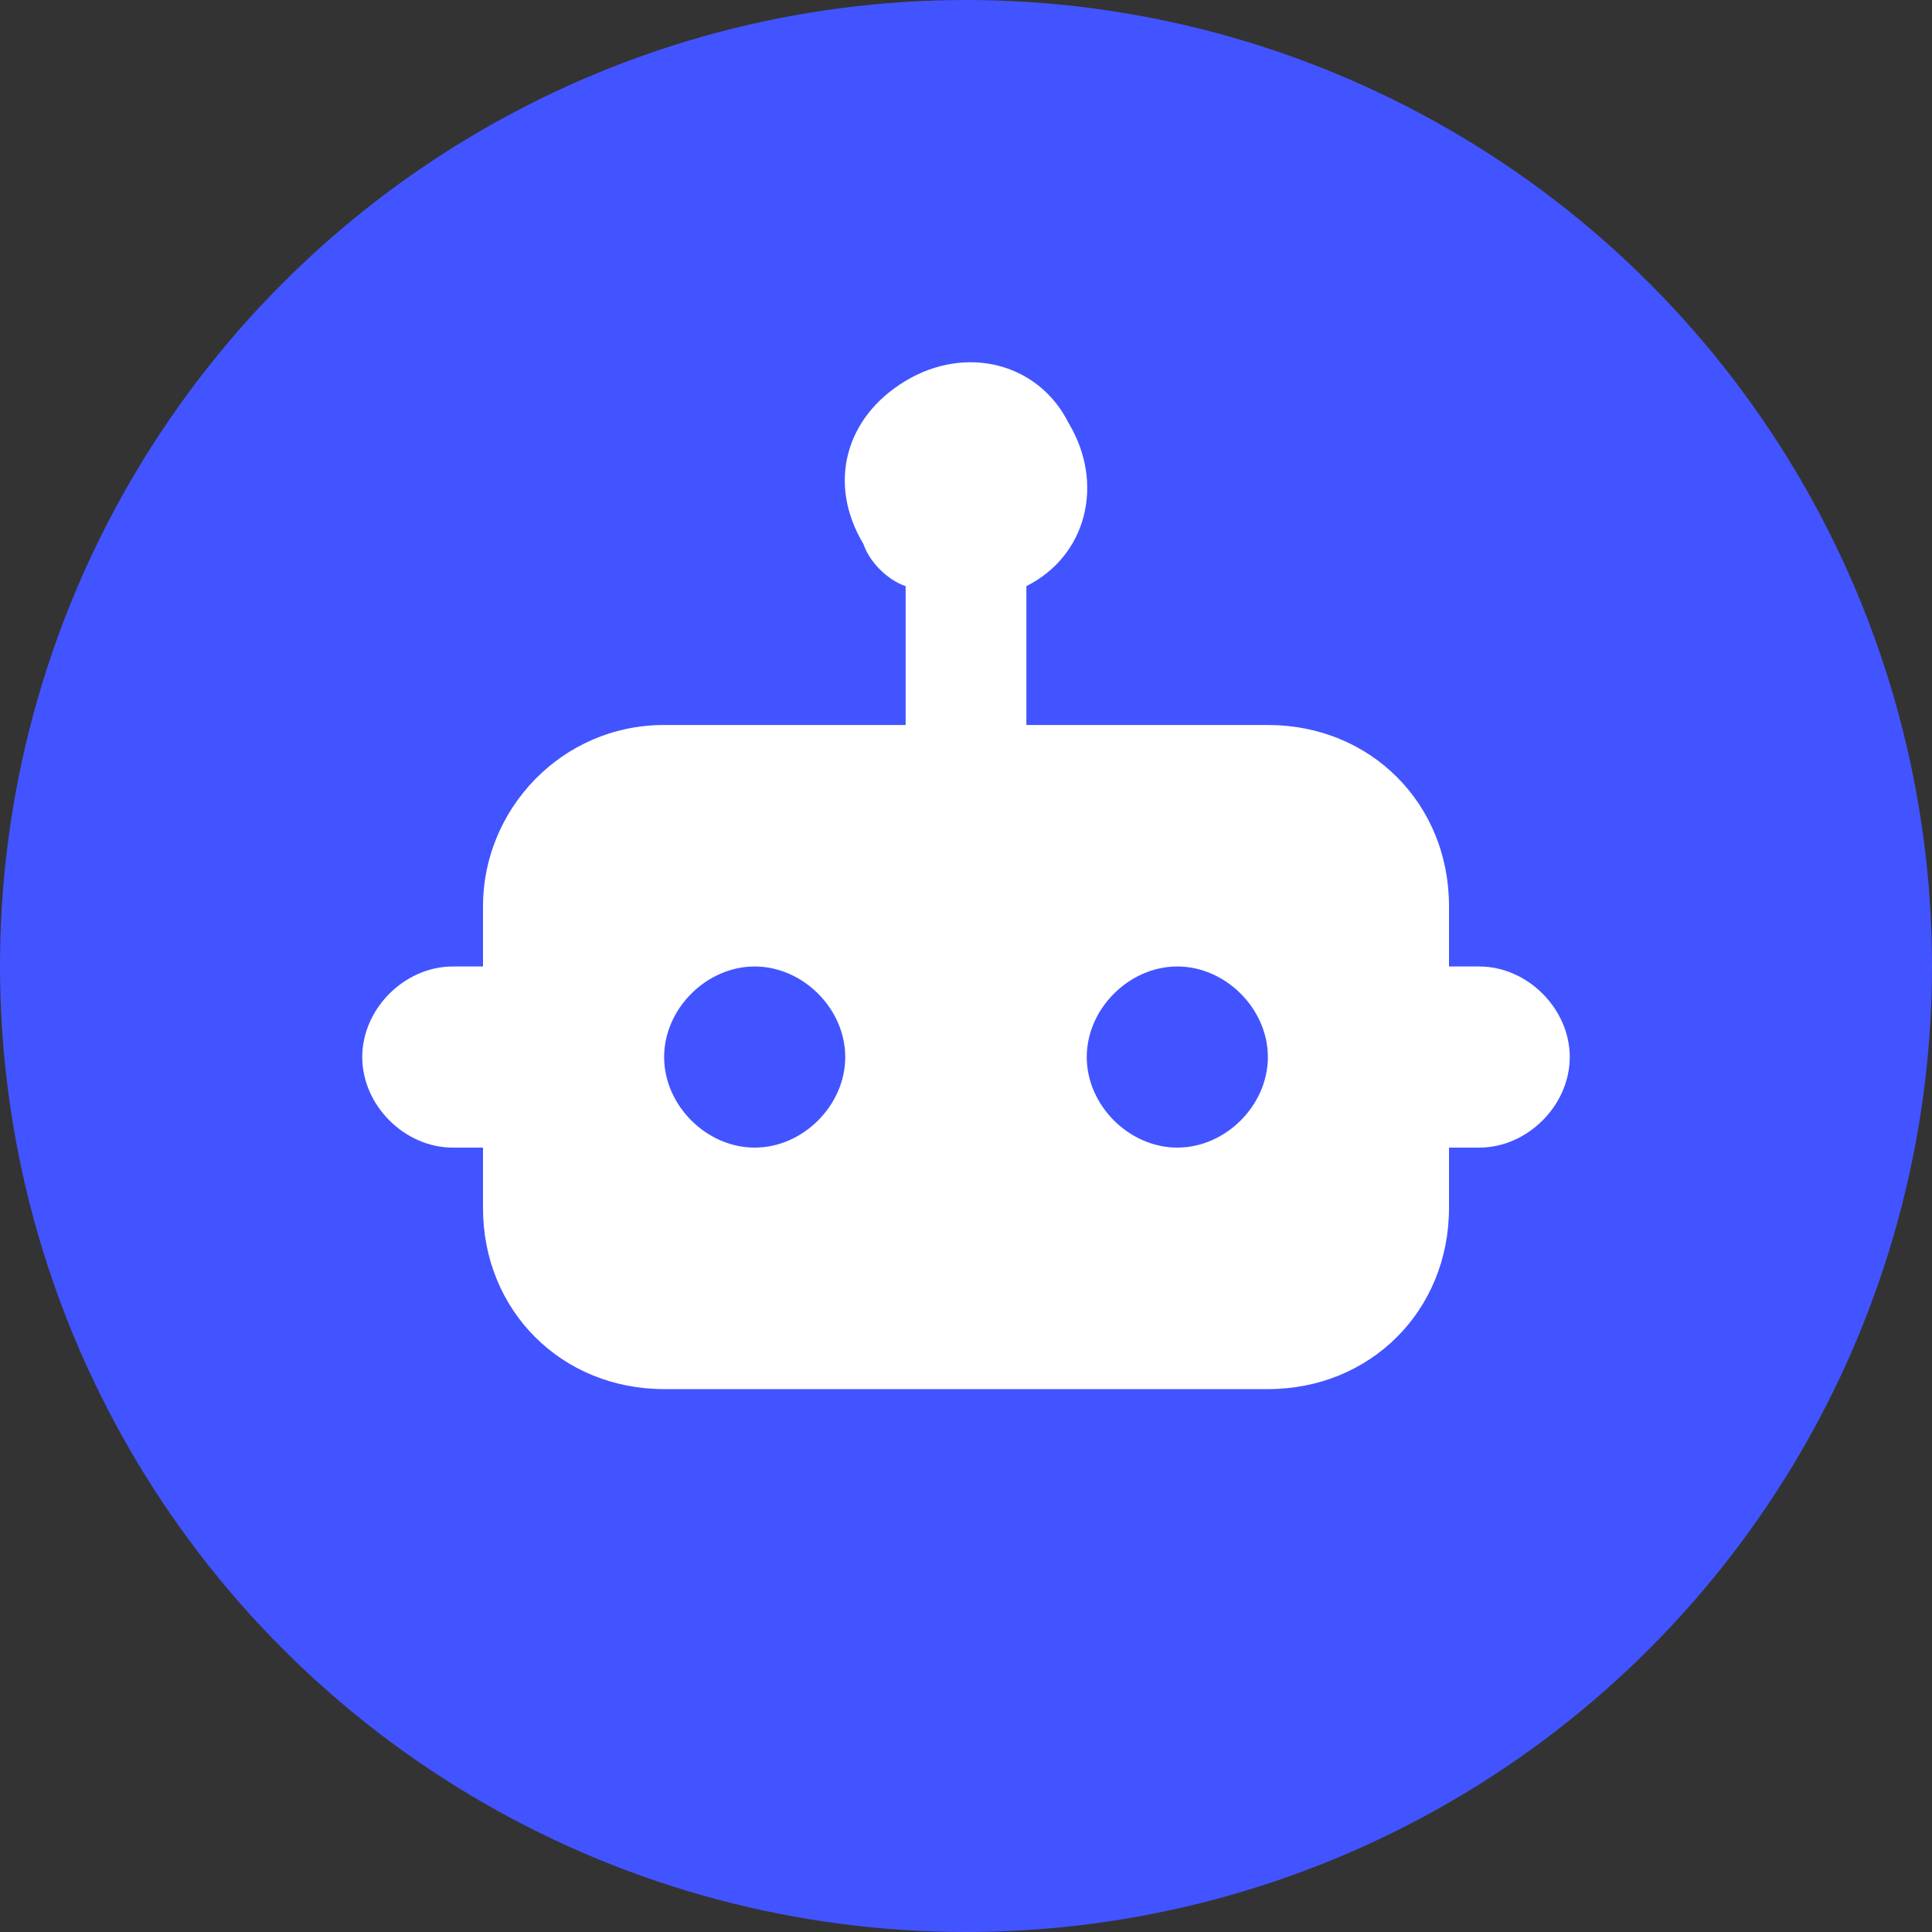 <svg width="32" height="32" viewBox="0 0 32 32" fill="none" xmlns="http://www.w3.org/2000/svg">
	<rect x="0" y="0" width="32" height="32" fill="#333333" stroke="none"/>
	<circle cx="16" cy="16" r="16" fill="#4254FF"/>
	<path
		d="M24.5 16.008H24V15.008C24 13.308 22.7 12.008 21 12.008H17V9.708C18 9.208 18.3 8.008 17.7 7.008C17.2 6.008 16 5.708 15 6.308C14 6.908 13.7 8.008 14.3 9.008C14.4 9.308 14.7 9.608 15 9.708V12.008H11C9.3 12.008 8 13.408 8 15.008V16.008H7.5C6.7 16.008 6 16.708 6 17.508C6 18.308 6.7 19.008 7.5 19.008H8V20.008C8 21.708 9.3 23.008 11 23.008H21C22.7 23.008 24 21.708 24 20.008V19.008H24.5C25.3 19.008 26 18.308 26 17.508C26 16.708 25.3 16.008 24.5 16.008ZM14 17.508C14 18.308 13.3 19.008 12.5 19.008C11.7 19.008 11 18.308 11 17.508C11 16.708 11.7 16.008 12.5 16.008C13.3 16.008 14 16.708 14 17.508ZM21 17.508C21 18.308 20.3 19.008 19.5 19.008C18.7 19.008 18 18.308 18 17.508C18 16.708 18.7 16.008 19.5 16.008C20.3 16.008 21 16.708 21 17.508Z"
		fill="white"/>
</svg>
